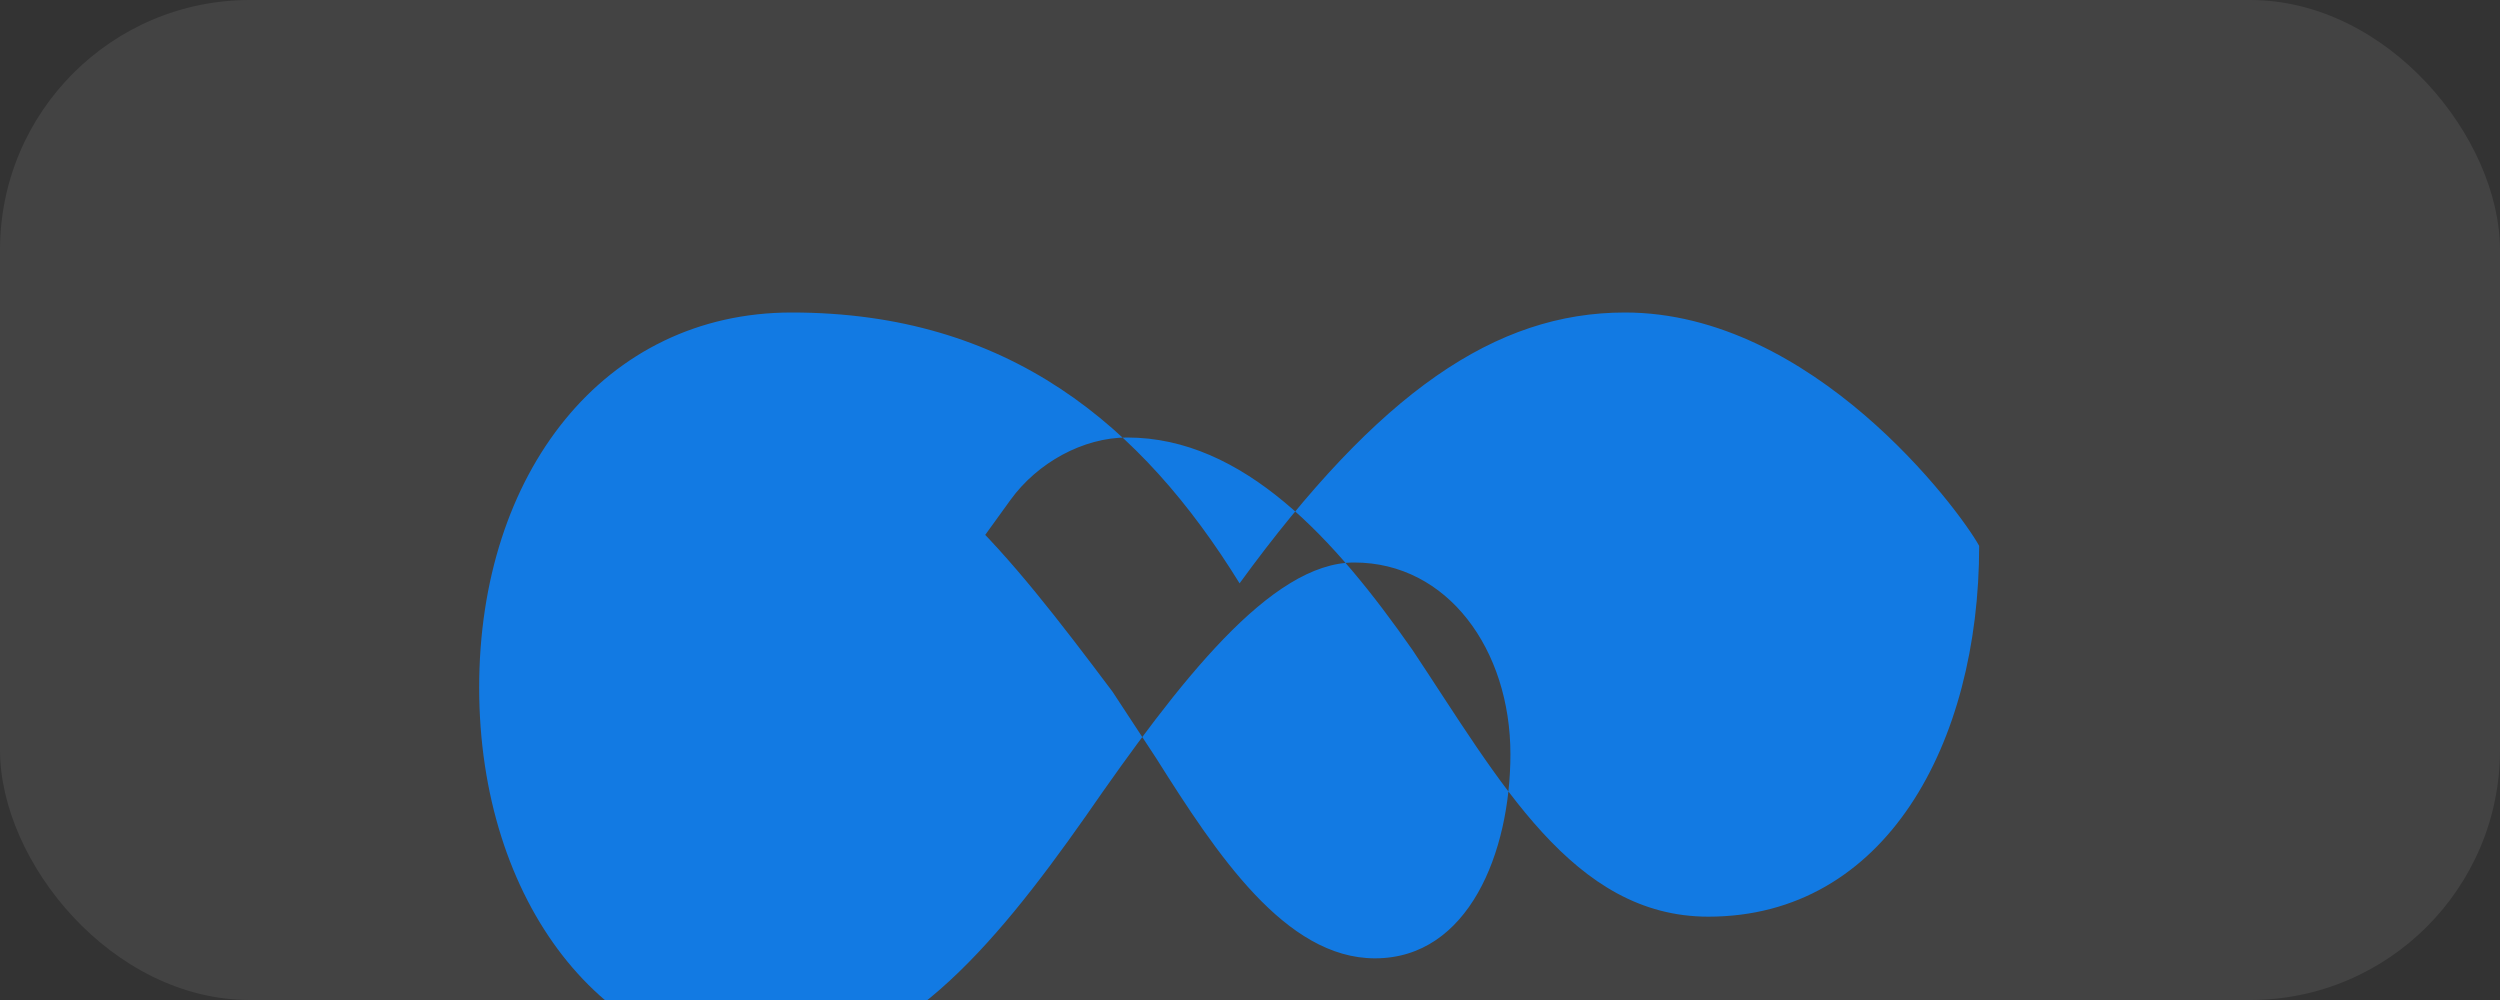 <svg xmlns="http://www.w3.org/2000/svg" viewBox="0 0 120 48" role="img" aria-labelledby="title desc">
  <rect x="0" y="0" width="120" height="48" fill="#333333" stroke="none"/>
  <title id="title">Meta Ads logo</title>
  <desc id="desc">Stylised illustration of the Meta Ads infinity loop mark.</desc>
  <rect width="120" height="48" rx="12" fill="rgba(255,255,255,0.08)" />
  <path d="M38 15c-9 0-15 7.7-15 18s6 18 14 18c6 0 10.6-5.4 15.1-11.8C56.6 32.7 61 27 65 27c4.5 0 7.5 4.2 7.5 9.2 0 4.7-2 9.8-6.5 9.8-4.3 0-7.6-5-10.5-9.6l-2.1-3.2C48.3 26.4 44 21 39 21c-3 0-6 2.3-6 6 0 3.6 2.4 6 5.6 6 2.3 0 4.3-1.4 6-3.6l3.9-5.4c1.3-1.8 3.5-3 5.6-3 5.6 0 10 4.9 13.7 10.2 4.2 6.3 7.7 12.8 14.2 12.8 8.5 0 13-8.3 13-17.8C94 24.4 87 15 78 15c-6.2 0-11.8 3.8-18.5 13C54.8 20.4 48.4 15 38 15z" fill="#0a84ff" fill-opacity="0.85" />
</svg>
